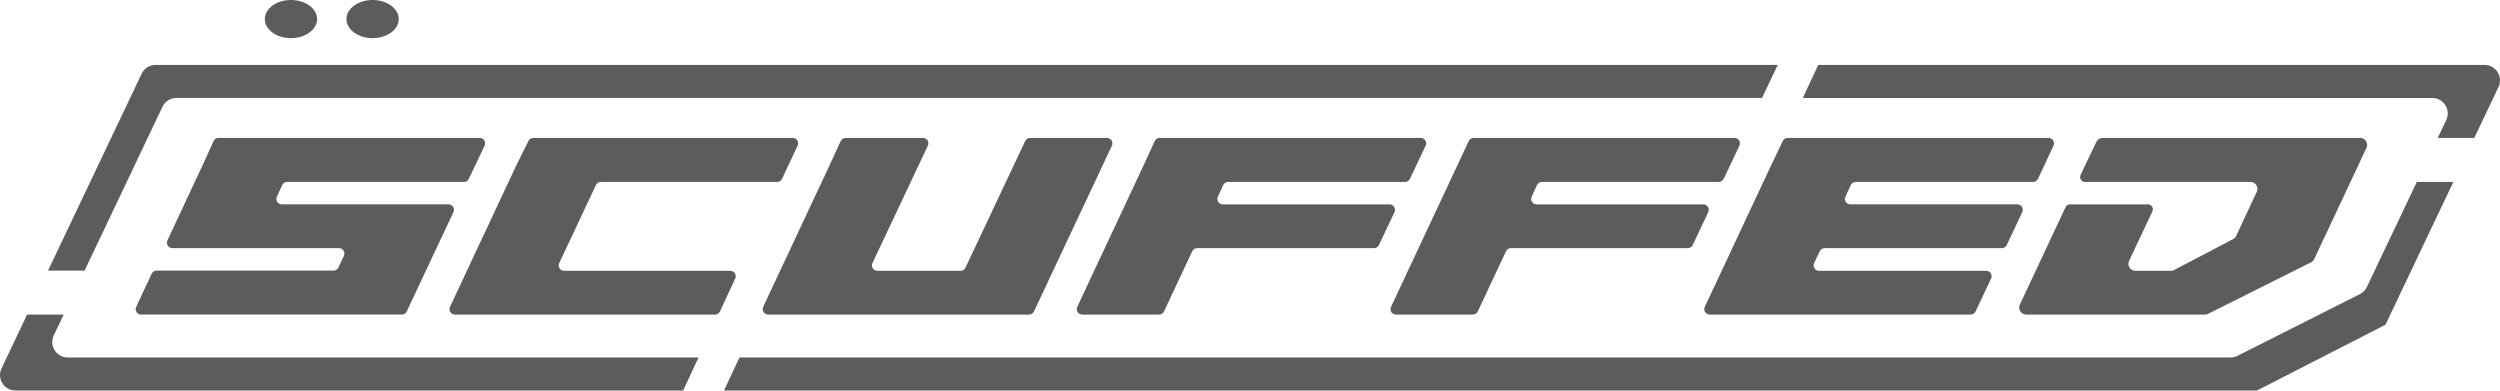 <?xml version="1.0" encoding="UTF-8"?>
<svg id="Layer_2" data-name="Layer 2" xmlns="http://www.w3.org/2000/svg" viewBox="0 0 2650.49 414.02">
  <defs>
    <style>
      .cls-1 {
        fill: #5c5c5c;
        stroke-width: 0px;
      }
    </style>
  </defs>
  <g id="spray_merge" data-name="spray merge">
    <path class="cls-1" d="M299.15,196.25c.94-2.04,2.98-3.35,5.23-3.35h187.51c2.22,0,4.24-1.28,5.2-3.29l16.69-35.18c1.81-3.82-.97-8.22-5.2-8.22H231.64c-2.26,0-4.31,1.32-5.24,3.38l-11.07,24.45-37.83,80.82c-1.78,3.81,1,8.19,5.21,8.19h176.66c4.23,0,7.02,4.42,5.19,8.23l-5.8,12.35c-.96,2-2.97,3.27-5.19,3.27h-187.54c-2.24,0-4.27,1.3-5.22,3.33l-16.43,35.09c-1.77,3.81,1.01,8.18,5.22,8.18h276.4c2.23,0,4.26-1.29,5.21-3.3l49.54-105.34c1.79-3.81-.99-8.2-5.21-8.2h-176.8c-4.19,0-6.98-4.34-5.22-8.16l5.64-12.27ZM774.28,287.13h-176.18c-4.21,0-7-4.38-5.2-8.2l38.9-82.73c.95-2.02,2.98-3.3,5.2-3.3h186.95c2.23,0,4.26-1.29,5.21-3.31l16.47-35.18c1.79-3.81-1-8.19-5.21-8.19h-275.01c-2.18,0-4.18,1.23-5.15,3.19l-12.28,24.65-70.9,151.27c-1.79,3.81.99,8.19,5.21,8.19h275.77c2.24,0,4.27-1.3,5.22-3.33l16.22-34.89c1.77-3.81-1.01-8.18-5.22-8.18ZM983.71,154.43c1.8-3.82-.98-8.21-5.2-8.21h-81.99c-2.25,0-4.29,1.31-5.23,3.35l-11.23,24.48-70.91,151.27c-1.79,3.81,1,8.19,5.21,8.19h276.65c2.23,0,4.26-1.29,5.21-3.3l82.63-175.79c1.79-3.82-.99-8.2-5.21-8.2h-81.52c-2.23,0-4.25,1.29-5.2,3.3l-63.35,134.31c-.95,2.01-2.98,3.3-5.2,3.3h-88.18c-4.22,0-7-4.39-5.2-8.21l58.72-124.5ZM1147.31,333.52h81.53c2.23,0,4.26-1.29,5.21-3.31l29.98-63.84c.95-2.02,2.98-3.31,5.21-3.31h187.54c2.23,0,4.25-1.29,5.2-3.3l16.44-34.89c1.8-3.81-.99-8.2-5.2-8.2h-176.79c-4.19,0-6.98-4.34-5.23-8.15l5.65-12.27c.94-2.04,2.98-3.35,5.23-3.35h187.51c2.22,0,4.24-1.28,5.2-3.29l16.69-35.18c1.81-3.82-.97-8.22-5.2-8.22h-276.81c-2.25,0-4.29,1.31-5.23,3.35l-11.22,24.48-70.91,151.27c-1.79,3.82,1,8.19,5.21,8.19ZM1479.97,333.52h81.53c2.23,0,4.26-1.29,5.21-3.31l29.98-63.84c.95-2.02,2.98-3.31,5.21-3.31h187.54c2.23,0,4.25-1.29,5.2-3.3l16.44-34.89c1.8-3.81-.99-8.2-5.2-8.2h-176.79c-4.19,0-6.98-4.34-5.23-8.15l5.65-12.27c.94-2.04,2.98-3.35,5.23-3.35h187.51c2.22,0,4.24-1.28,5.2-3.29l16.69-35.18c1.81-3.82-.97-8.22-5.2-8.22h-276.55c-2.23,0-4.26,1.29-5.21,3.31l-11.5,24.52-70.91,151.27c-1.79,3.82,1,8.19,5.21,8.19ZM1807.41,325.32c-1.79,3.82,1,8.19,5.21,8.19h276.66c2.23,0,4.25-1.29,5.2-3.3l16.44-34.89c1.8-3.82-.98-8.2-5.2-8.2h-177.22c-4.23,0-7.02-4.42-5.19-8.23l6.01-12.56c.96-2,2.97-3.27,5.19-3.27h187.86c2.23,0,4.25-1.29,5.2-3.3l16.44-34.89c1.8-3.81-.99-8.2-5.2-8.2h-177.08c-4.19,0-6.98-4.34-5.23-8.15l5.65-12.27c.94-2.04,2.98-3.35,5.23-3.35h188.07c2.23,0,4.26-1.29,5.21-3.31l16.47-35.18c1.79-3.81-1-8.19-5.21-8.19h-276.64c-2.21,0-4.23,1.27-5.19,3.27l-11.77,24.57-70.9,151.27ZM2281.99,224.02c1.61-3.42-.89-7.35-4.67-7.35h-82.76c-2,0-3.82,1.16-4.67,2.97l-48.45,103.35c-2.3,4.9,1.28,10.52,6.69,10.52h189.59c1.15,0,2.28-.27,3.3-.78l109.14-54.61c1.48-.74,2.67-1.96,3.38-3.46l55.41-117.91c2.3-4.9-1.27-10.53-6.69-10.53h-273.03c-2.84,0-5.43,1.63-6.66,4.2l-11.32,23.64-5.39,11.5c-1.6,3.42.89,7.35,4.67,7.35h175.38c5.41,0,8.98,5.62,6.69,10.51l-21.8,46.66c-.69,1.46-1.83,2.66-3.27,3.42l-62.59,32.79c-1.06.55-2.23.84-3.43.84h-37.57c-5.41,0-8.99-5.63-6.69-10.53l24.72-52.57ZM308.46,40.45c15.3,0,27.71-9.06,27.71-20.23S323.77,0,308.46,0s-27.71,9.06-27.71,20.23,12.41,20.23,27.71,20.23ZM395.01,40.45c15.3,0,27.71-9.06,27.71-20.23S410.32,0,395.01,0s-27.71,9.06-27.71,20.23,12.41,20.23,27.71,20.23ZM2509.35,304.24c-1.56,3.28-4.17,5.96-7.42,7.59l-129.77,65.43c-2.29,1.15-4.81,1.75-7.38,1.75H783.99l-16.41,35h1625.28l136.19-69.71,71.99-151.4h-38.75l-52.94,111.34ZM57,355.6l10.5-22.09H28.75L1.61,390.6c-5.17,10.87,2.76,23.41,14.79,23.41h707.89l16.27-35H71.8c-12.04,0-19.96-12.54-14.79-23.41ZM172.25,113.21c2.71-5.71,8.47-9.35,14.79-9.35h1681.07l16.61-35H164.93c-6.32,0-12.08,3.64-14.79,9.35l-99.23,208.71h38.75l82.59-173.71ZM2634.09,68.87h-706.42l-16.32,35h667.34c12.04,0,19.96,12.55,14.79,23.41l-9,18.94h38.75l25.65-53.94c5.17-10.87-2.76-23.41-14.79-23.41Z"/>
  </g>
</svg>